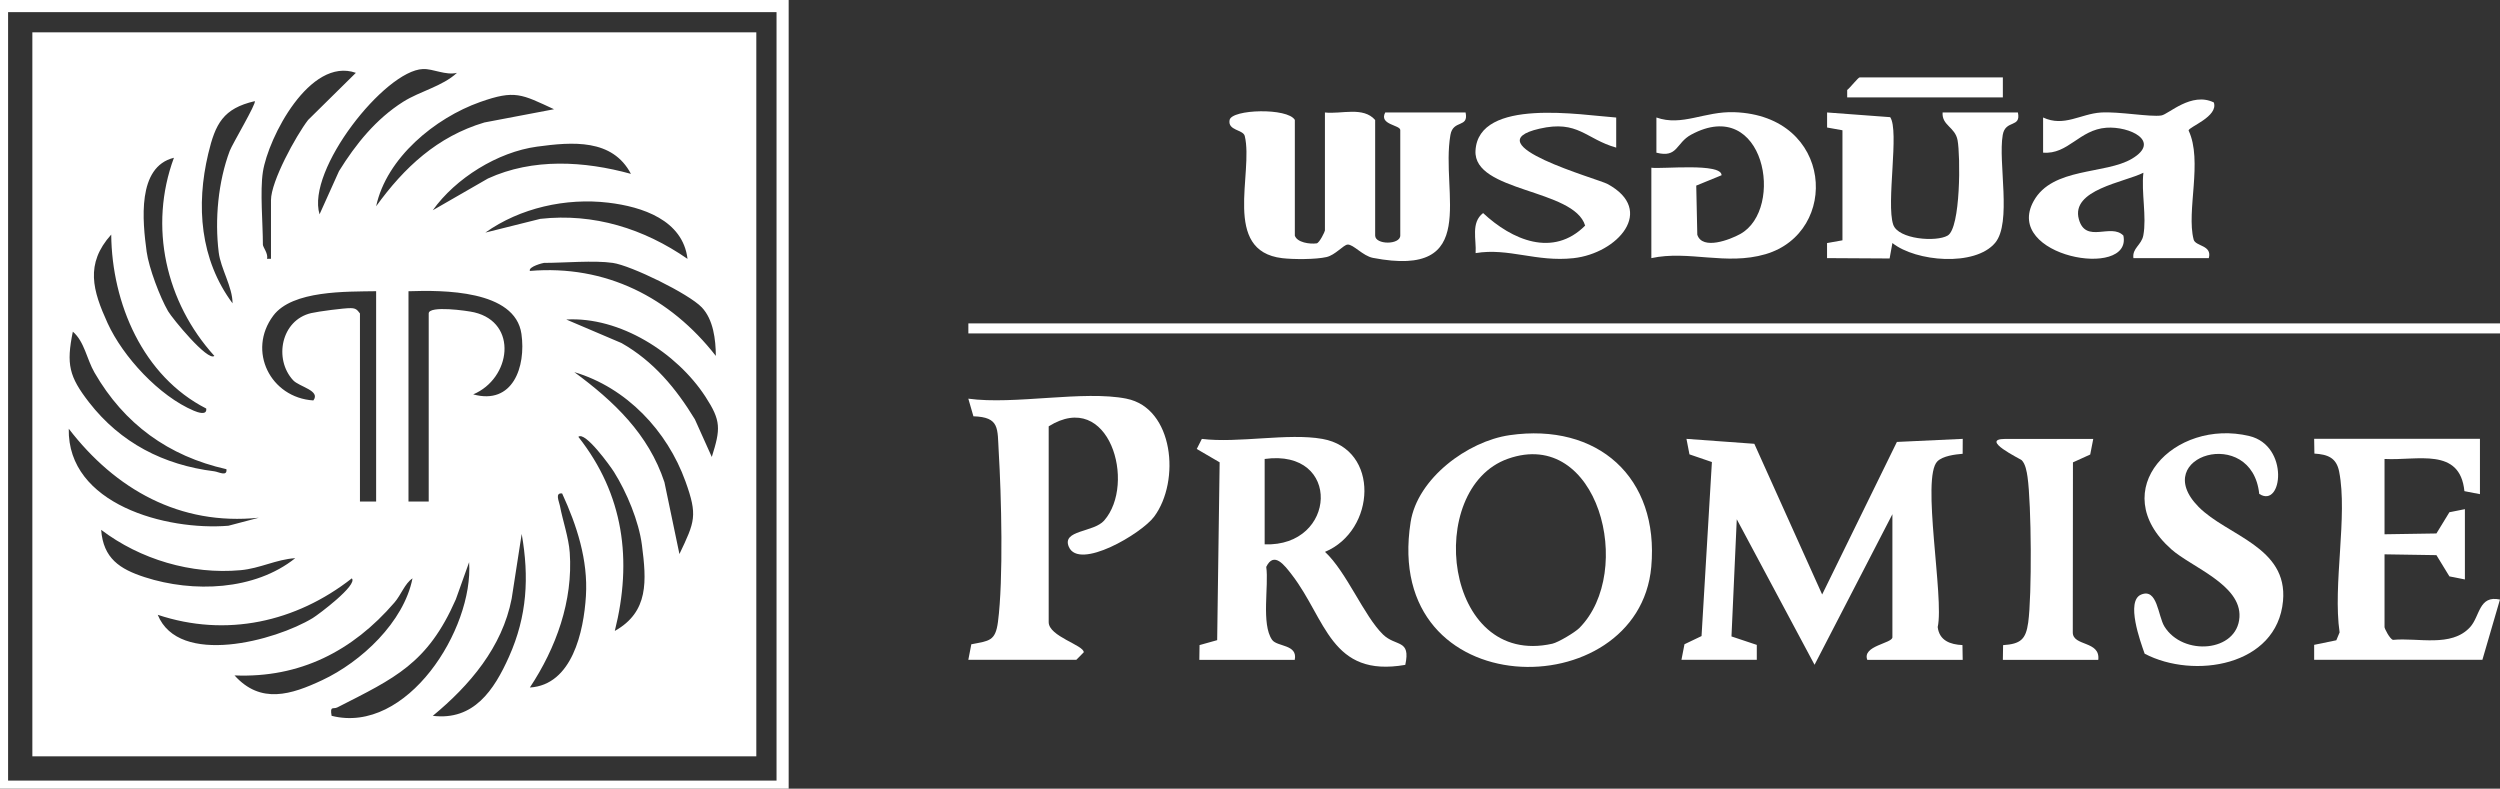 <svg xmlns="http://www.w3.org/2000/svg" id="Layer_2" data-name="Layer 2" viewBox="0 0 618.13 195"><rect x="0" y="0" width="618.13" height="195" fill="#333333" stroke="none"/><defs><style> .cls-1 { fill: #fff; } </style></defs><g id="Layer_1-2" data-name="Layer 1"><g><path class="cls-1" d="M195,0v195H0V0h195ZM192,3H2v190h190V3Z"></path><path class="cls-1" d="M187,8v179H8V8h179ZM113,18.01c-2.85.68-5.9-1.04-8.42-.94-9.43.36-28.89,24.96-25.57,35.92l4.81-10.68c4.13-6.67,9.15-12.9,15.86-17.14,4.18-2.64,9.72-3.82,13.32-7.17ZM65,42.5c-.74,4.75,0,12.77,0,18,0,.6,1.39,2.25,1.01,3.49h.99s0-14.49,0-14.49c0-4.67,6.16-15.9,9.17-19.83l11.82-11.66c-11.37-4.02-21.67,16.01-22.99,24.49ZM136.99,27.01c-8.06-3.73-9.64-4.84-18.27-1.79-11.18,3.96-23.15,13.81-25.72,25.78,6.93-9.6,15.15-17.26,26.77-20.72l17.21-3.27ZM62.99,25.01c-7.82,1.81-9.74,5.59-11.5,12.99-3.05,12.82-2.04,26.17,6.01,37-.01-4.07-2.92-8.56-3.42-12.58-1.01-8.13-.14-17.48,2.72-25.11.63-1.68,6.68-11.82,6.19-12.3ZM156,42.99c-4.58-8.73-14.49-7.92-23.24-6.73-9.7,1.32-20.11,7.8-25.76,15.73l13.64-7.85c11.09-5.09,23.79-4.34,35.36-1.15ZM43,39.01c-9.17,2.25-7.76,15.67-6.74,23.24.54,3.94,3.28,11.23,5.3,14.7,1.05,1.79,9.82,12.5,11.44,11.05-12-13.23-16.29-31.99-10-48.98ZM169.99,64c-1.16-9.6-11.21-12.9-19.6-13.89-10.46-1.24-21.82,1.3-30.39,7.4l13.6-3.4c13.23-1.47,25.62,2.44,36.38,9.89ZM50.99,101.01c-15.65-7.98-23.33-25.99-23.49-43.01-6.54,7.27-4.55,13.88-.9,21.89,3.81,8.34,12.77,18.05,21.34,21.67.88.37,3.29,1.27,3.05-.55ZM151.5,65c-4.64-.67-11.96,0-17,0-.2,0-3.9.93-3.49,1.99,18.71-1.58,34.68,6.52,45.98,21.01-.02-4.03-.61-9-3.48-12.01-3.22-3.37-17.47-10.34-22.01-10.99ZM93,72c-7.31.13-20.72-.26-25.44,6.06-6.49,8.7-.69,20.28,9.92,20.95,1.86-2.45-3.5-3.36-5.01-5-4.81-5.21-2.98-14.84,4.45-16.59,1.73-.41,8.27-1.27,9.82-1.23,1.23.03,1.54.37,2.26,1.31v46.5h4v-52ZM101,72v52h5v-46.5c0-2.02,9.56-.68,11.27-.27,10.89,2.59,9.08,16.34-.27,20.28,9.79,2.7,13.08-6.81,11.93-14.94-1.55-10.92-19.49-10.85-27.93-10.56ZM175.99,112.99c2.2-6.99,2.32-8.93-1.57-14.91-7.09-10.89-21.17-19.83-34.41-19.08l13.66,5.82c7.89,4.47,13.48,11.2,18.14,18.86l4.18,9.3ZM55.99,116.01c-14.34-3.22-25.3-11.19-32.62-23.88-1.94-3.36-2.48-7.66-5.36-10.13-1.65,8.09-.94,11.09,4.01,17.48,7.79,10.03,18.44,15.49,30.96,17.05,1.06.13,3.23,1.4,3.01-.51ZM167.99,136.99c3.82-8.01,4.54-9.52,1.49-17.97-4.5-12.48-14.55-23.17-27.48-27.01,9.77,7.19,18.36,15.32,22.28,27.21l3.71,17.77ZM63.99,128.01c-19.48,2.01-35.46-7-46.99-22.01-.36,18.72,24.16,25.25,39.48,23.99l7.51-1.98ZM152.01,156c8.48-4.75,7.83-12.47,6.71-21.22-.76-5.91-3.77-13.08-6.91-18.09-.85-1.35-7.17-10.18-8.81-8.68,11.23,14.25,13.39,30.53,9.01,47.99ZM131,169.99c10.49-.63,13.33-13.87,13.87-22.62.55-8.9-2.24-17.45-5.88-25.36-1.86-.24-.74,2.01-.55,3.05.69,3.66,2.16,7.81,2.43,11.57.84,11.95-3.37,23.56-9.87,33.37ZM73,138.01c-4.69.29-8.71,2.54-13.52,2.97-12.17,1.11-24.81-2.66-34.47-9.98.53,7.07,4.61,9.71,10.78,11.71,11.97,3.88,27.21,3.31,37.21-4.7ZM107,176.99c10.14,1.23,15.16-6.34,18.86-14.63,4.47-10.02,5.01-19.62,3.13-30.35l-2.48,16.01c-2.32,11.98-10.39,21.47-19.51,28.98ZM82,176.99c18.63,4.7,35.12-21.42,33.99-37.99l-3.29,9.2c-6.98,15.91-15.08,19.46-29.28,26.7-1.05.54-1.88-.52-1.43,2.09ZM39,152.01c5.22,12.88,29.08,6.42,38.32.81,1.38-.84,11.22-8.2,9.67-9.82-13.84,10.84-31.08,14.65-47.99,9.01ZM58,167.01c6.45,7.17,14.02,4.76,21.67,1.16,9.65-4.52,20.19-14.36,22.32-25.17-1.92,1.29-2.79,4.05-4.48,6-10.32,11.97-23.36,18.67-39.51,18Z"></path></g><g id="_0SQCVE" data-name="0SQCVE"><g><path class="cls-1" d="M415.74,163.15l.75-3.86,4.22-2.02,2.56-43.03-5.55-1.9-.74-3.83,16.78,1.22,16.77,37.26,18.48-37.72,16.28-.76-.02,3.69c-1.91.16-4.87.52-6.24,1.86-4.05,3.96,1.71,33.76.07,40.98.4,3.34,3.09,4.32,6.12,4.46l.06,3.65h-23.59c-1.33-3.51,6.21-4.05,6.21-5.59v-30.42l-19.25,37.23-19.23-35.98-1.31,28.97,6.26,2.09v3.69s-18.62,0-18.62,0Z"></path><path class="cls-1" d="M278.54,98.58c11.63,2.31,13.39,20.32,6.82,29.17-3.12,4.2-18.57,13.33-21.09,7.45-1.79-4.19,6.12-3.52,8.73-6.49,8.02-9.14,1.25-32.64-13.71-23.3v48.42c0,3.52,8.71,5.68,8.67,7.45l-1.84,1.86h-26.7l.74-3.84c4.43-.87,5.96-.75,6.59-5.55,1.37-10.52.84-31.17.18-42.19-.34-5.64.31-8.42-6.25-8.63l-1.26-4.36c11.38,1.57,28.49-2.11,39.11,0Z"></path><path class="cls-1" d="M326.97,108.52c14.26,2.54,13.22,22.66.64,27.93,5.31,4.92,9.63,15.84,14.33,20.42,3.21,3.12,6.91,1.08,5.52,7.52-18.44,3.22-19.59-11.31-28.03-22.26-1.82-2.36-4.44-5.91-6.35-1.96.68,4.62-1.28,14.13,1.45,18.03,1.24,1.77,6.39,1.06,5.6,4.95h-23.59l.05-3.65,4.36-1.22.61-43.97-5.66-3.3,1.26-2.49c8.96,1.11,21.33-1.51,29.8,0ZM312.69,134.59c17.86.66,19.13-23.75,0-21.11v21.11Z"></path><path class="cls-1" d="M373.23,107.6c21.78-3.14,37.05,10.39,35.05,32.57-3.14,34.73-66.65,34.52-59.5-11.09,1.69-10.79,14.09-19.98,24.46-21.48ZM390.49,155.28c13.88-13.95,4.7-49.75-17.65-41.85-20.73,7.33-15.92,51.77,10.98,45.73,1.46-.33,5.58-2.79,6.67-3.88Z"></path><path class="cls-1" d="M320.14,58.23c.53,1.73,3.69,2.18,5.42,1.94.7-.15,2.03-2.92,2.03-3.18v-29.18c4.09.46,9.46-1.54,12.42,1.86v28.56c0,2.34,6.21,2.34,6.21,0v-26.07c0-1.28-5.34-1.3-3.72-4.35h19.87c.82,3.9-3.08,1.69-3.75,5.55-2.5,14.4,7.62,35.55-19.16,30.4-2.49-.48-4.84-3.37-6.26-3.29-1.02.06-3.05,2.6-5.23,3.09-2.66.61-8.17.6-10.95.27-14.95-1.78-7.04-21.02-9.25-30.2-.39-1.62-4.26-1.31-3.75-3.96.53-2.68,14.36-3.06,16.13-.02v28.56Z"></path><path class="cls-1" d="M613.17,108.52v13.66s-3.84-.74-3.84-.74c-1.09-10.96-11.64-7.51-19.75-7.96v18.62l12.83-.2,3.21-5.25,3.83-.76v17.38l-3.83-.76-3.21-5.25-12.83-.2v18c0,.34,1.27,2.9,2.09,3.15,6.19-.6,14.4,1.92,19.04-3.12,2.5-2.71,2.14-7.99,7.41-6.85l-4.34,14.89h-41.6v-3.69s5.48-1.13,5.48-1.13l.81-1.95c-1.71-11.7,2.04-28.78-.11-39.75-.68-3.47-2.85-4.25-6.12-4.46l-.06-3.65h40.97Z"></path><path class="cls-1" d="M558.6,122.13c-1.78-17.11-27.42-9.39-15,3.19,7.06,7.16,22.11,9.85,20.88,23.27-1.48,16.16-22.12,19.39-34.21,13.04-1.06-2.99-4.71-13-.89-14.61,4.06-1.71,4.17,5.27,5.77,7.87,4.56,7.42,18.03,6.37,18.56-2.3.49-8.02-11.9-12.37-16.86-16.79-16.46-14.64.78-32.41,19.3-27.99,9.97,2.38,8.18,18.03,2.46,14.31Z"></path><path class="cls-1" d="M527.49,63.82c-.33-2.47,2-3.21,2.45-5.62.86-4.53-.53-10.71.02-15.49-4.71,2.38-18.03,4.18-15.95,11.53,1.72,6.1,7.96.85,11,4.01,2.25,10.91-29.79,5.22-22.19-8.53,4.65-8.43,17.72-6.54,24.32-10.48,7.31-4.36-.64-8.06-6.32-7.66-6.73.48-9.45,6.67-15.66,6.16v-8.69c5.17,2.42,9.24-.9,14.29-1.23,4.38-.29,12.22,1.16,14.95.73,1.77-.28,7.43-5.92,12.97-3.22,1.19,3.47-6.17,6.04-6.24,6.93,3.55,7.52-.59,19.91,1.25,26.96.45,1.74,4.64,1.33,3.75,4.6h-18.62Z"></path><path class="cls-1" d="M480.31,27.81h18.62c.82,3.9-3.08,1.69-3.75,5.55-1.18,6.78,2.29,21.72-1.88,26.69-4.96,5.91-19.56,4.69-25.4.04l-.69,3.82-15.47-.09v-3.72s3.81-.68,3.81-.68v-27.21s-3.8-.68-3.8-.68v-3.72s15.6,1.16,15.6,1.16c2.31,3.31-1.03,21.28.75,26.57,1.22,3.64,10.65,4.36,13.47,2.7,3.23-1.91,3.16-19.76,2.44-23.58-.61-3.27-3.92-3.63-3.7-6.85Z"></path><rect class="cls-1" x="239.43" y="79.96" width="378.7" height="2.48"></rect><path class="cls-1" d="M408.3,63.82v-22.35c2.6.37,17.41-1.26,17.36,1.86l-6.26,2.56.26,12.15c1.27,3.89,8.13,1.2,10.62-.18,11.12-6.15,6.03-34.39-12.15-24.56-3.8,2.06-3.26,5.82-8.58,4.45v-8.7c6.33,2.26,11.86-1.57,19.28-1.31,24.52.85,26.14,29.7,7.69,35.11-9.73,2.85-19.02-1.02-28.21.97Z"></path><path class="cls-1" d="M517.56,108.52l-.75,3.86-4.27,1.94-.04,42.06c.01,3.47,6.87,1.99,6.3,6.78h-23.59l.06-3.65c4.33-.29,5.63-1.41,6.21-5.61.93-6.77.8-29.18-.17-35.99-.19-1.32-.51-3.18-1.43-4.12-.31-.31-10.65-5.27-4.04-5.27h21.73Z"></path><path class="cls-1" d="M399.61,29.05v7.45c-7.58-2.14-9.38-6.89-18.98-4.68-16.61,3.81,14.5,12.4,16.83,13.67,12.04,6.52,2.45,17.15-8.4,18.34-9.22,1.01-16.06-2.61-24.21-1.25.23-3.35-1.23-7.52,1.85-9.9,7.14,6.66,17.29,11.07,25.23,3.1-2.74-9.15-27.67-8.23-27.11-18.53.72-13.22,26.4-8.76,34.79-8.19Z"></path><path class="cls-1" d="M495.21,19.12v4.97h-38.49v-1.84c.78-.6,2.72-3.12,3.1-3.12h35.39Z"></path></g></g></g></svg>